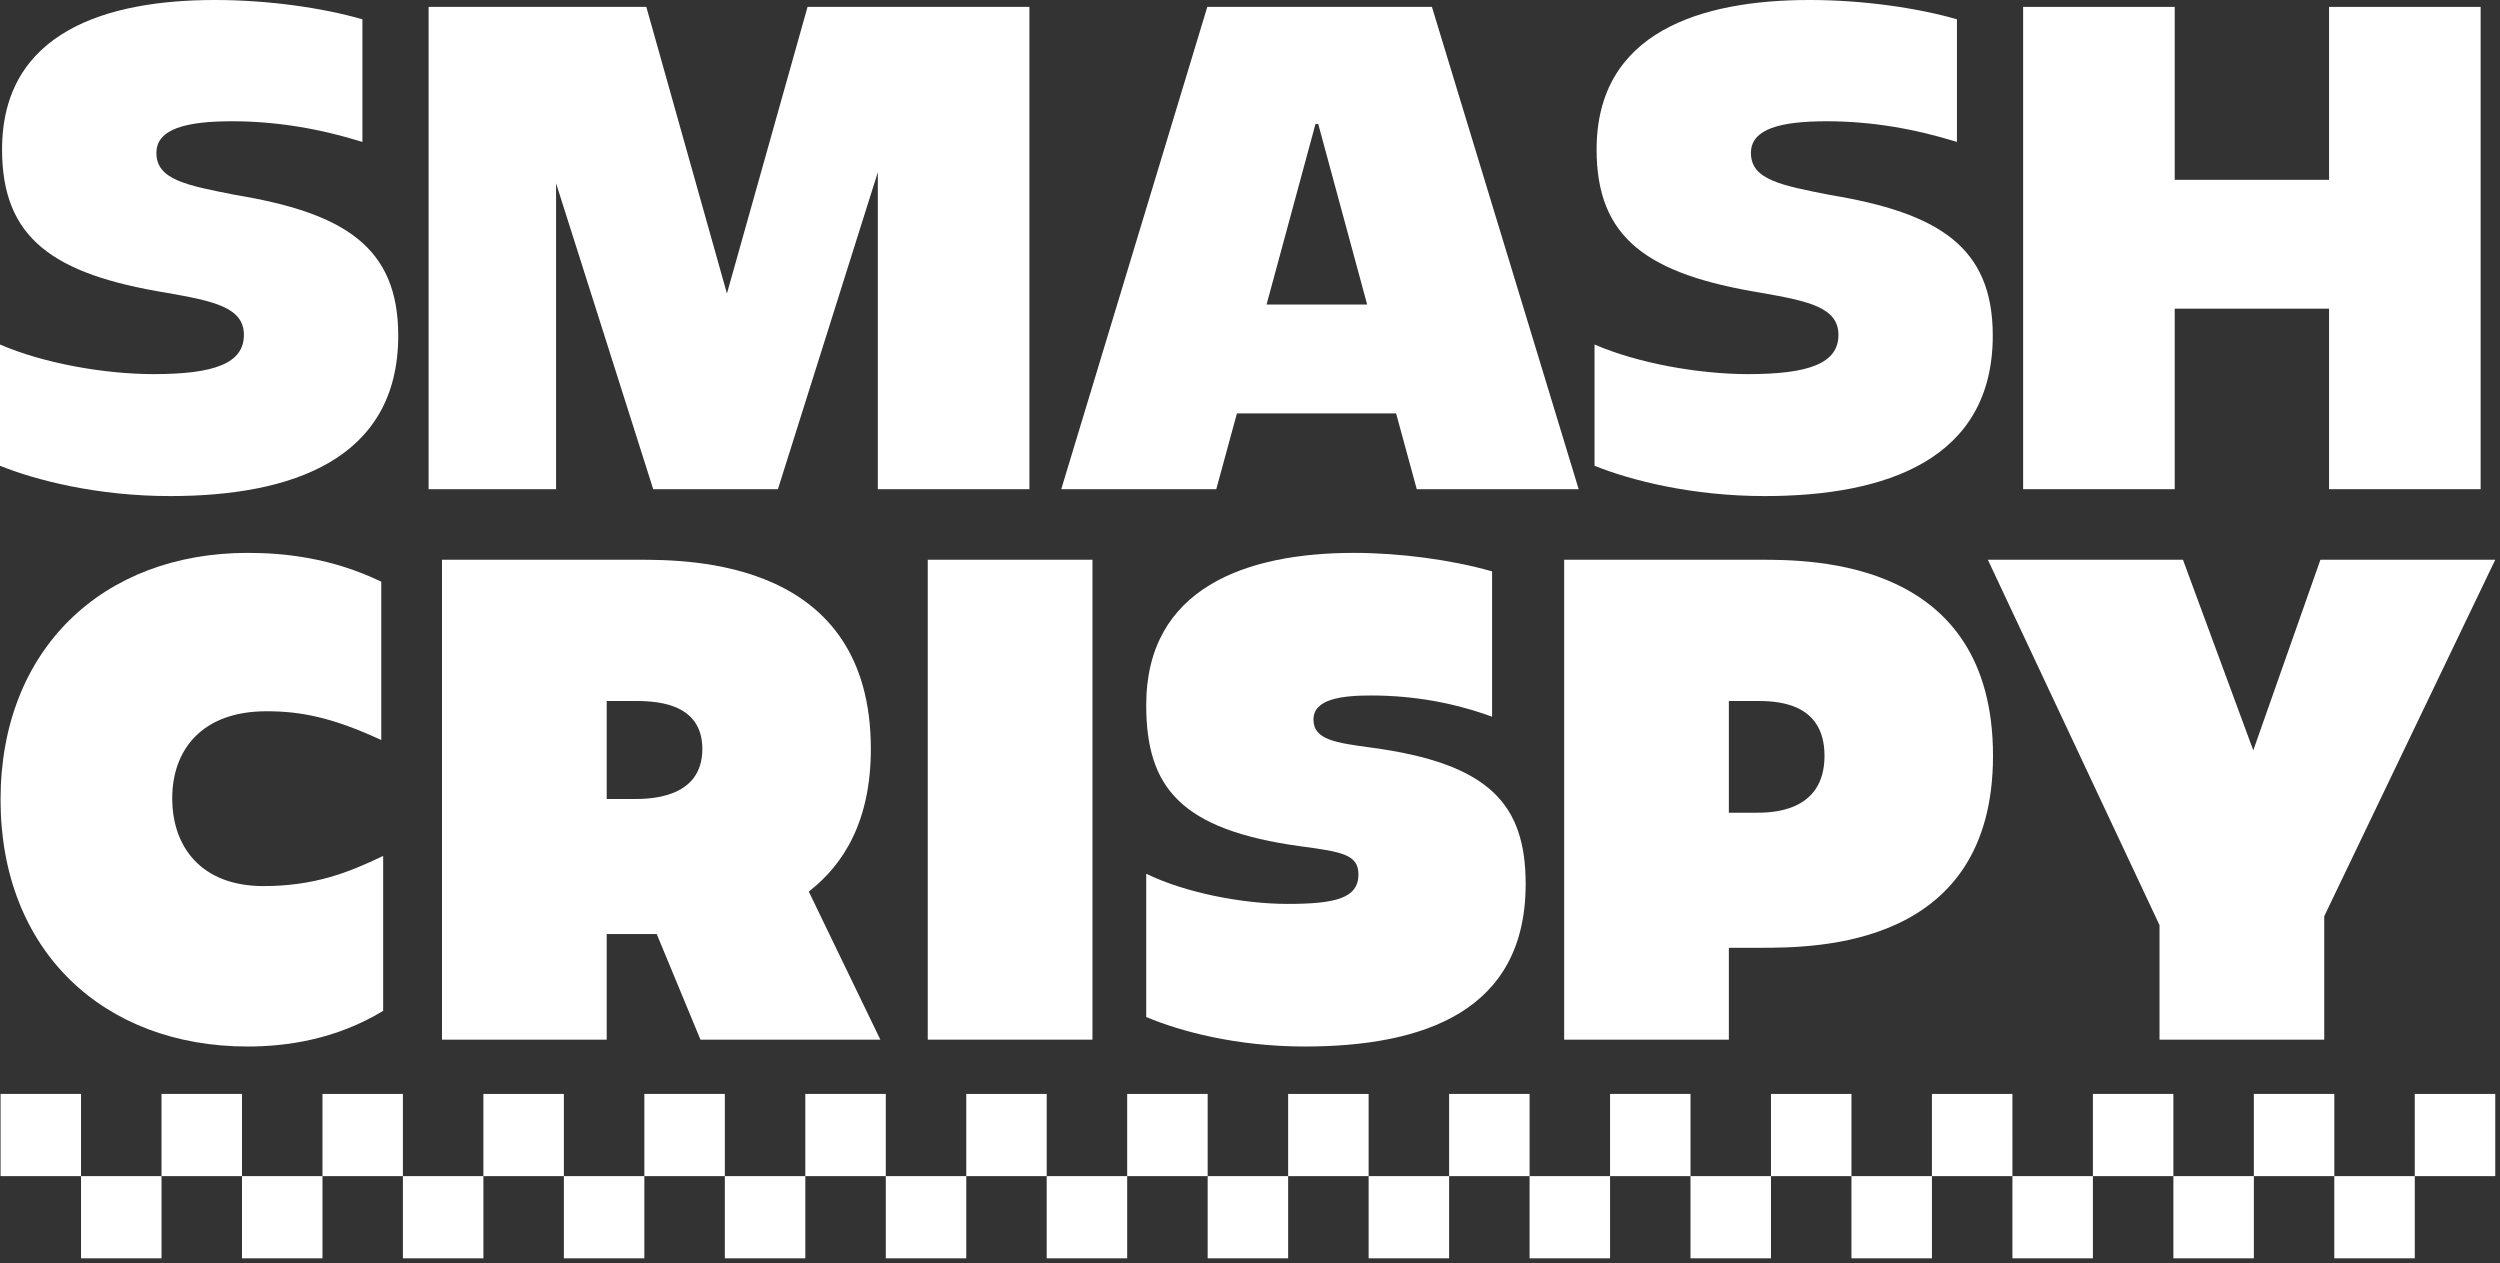 <svg xmlns="http://www.w3.org/2000/svg" width="471" height="238" viewBox="0 0 471 238" fill="none"><rect x="0" y="0" width="471" height="238" fill="#333333" stroke="none"/><path d="M46.649 197.163C19.439 197.163 0.105 179.079 0.105 150.663C0.105 122.246 19.439 104.163 46.649 104.163C53.571 104.163 62.403 105.067 71.831 109.588V139.425C62.641 135.163 56.674 134 50.23 134C37.937 134 32.447 141.363 32.447 150.404C32.447 159.575 37.937 166.938 49.633 166.938C59.061 166.938 65.505 164.483 72.189 161.254V190.446C63.238 195.871 53.929 197.163 46.649 197.163Z" fill="white"></path><path d="M83.273 195.871V105.454H120.03C130.174 105.454 164.068 105.454 164.068 141.104C164.068 154.538 159.056 162.804 152.372 167.971L165.858 195.871H131.965L123.73 175.979H114.302V195.871H83.273ZM114.302 150.533H119.314C122.179 150.533 132.323 150.533 132.323 141.104C132.323 132.063 122.895 132.063 119.314 132.063H114.302V150.533Z" fill="white"></path><path d="M174.789 195.871V105.454H205.818V195.871H174.789Z" fill="white"></path><path d="M245.784 197.163C233.015 197.163 222.393 194.321 215.949 191.608V164.613C223.348 168.229 234.208 170.296 242.562 170.296C251.513 170.296 255.929 169.263 255.929 164.742C255.929 160.996 252.826 160.479 245.068 159.446C222.393 156.346 215.949 148.338 215.949 132.838C215.949 110.75 234.805 104.163 255.093 104.163C263.686 104.163 273.472 105.454 281.11 107.65V135.033C274.069 132.45 266.431 131.029 258.315 131.029C252.826 131.029 247.455 131.675 247.455 135.55C247.455 139.425 251.751 139.942 258.315 140.846C280.513 143.817 287.435 151.438 287.435 166.55C287.435 190.446 268.34 197.163 245.784 197.163Z" fill="white"></path><path d="M294.687 195.871V105.454H331.445C341.589 105.454 375.482 105.454 375.482 142.396C375.482 178.563 342.186 178.563 331.445 178.563H325.716V195.871H294.687ZM325.716 153.117H330.729C333.593 153.117 343.737 153.117 343.737 142.396C343.737 132.063 334.309 132.063 330.729 132.063H325.716V153.117Z" fill="white"></path><path d="M406.854 195.871V174.3L374.512 105.454H411.269L424.516 141.363L437.167 105.454H470.105L437.883 172.621V195.871H406.854Z" fill="white"></path><path d="M439.78 221.581H454.943V237.068H439.78V221.581Z" fill="white"></path><path d="M409.465 221.581H424.627V237.068H409.465V221.581Z" fill="white"></path><path d="M379.14 221.581H394.302V237.068H379.14V221.581Z" fill="white"></path><path d="M348.814 221.581H363.977V237.068H348.814V221.581Z" fill="white"></path><path d="M318.489 221.581H333.652V237.068H318.489V221.581Z" fill="white"></path><path d="M288.174 221.581H303.336V237.068H288.174V221.581Z" fill="white"></path><path d="M257.85 221.581H273.012V237.068H257.85V221.581Z" fill="white"></path><path d="M227.523 221.581H242.686V237.068H227.523V221.581Z" fill="white"></path><path d="M197.199 221.581H212.361V237.068H197.199V221.581Z" fill="white"></path><path d="M166.883 221.581H182.045V237.068H166.883V221.581Z" fill="white"></path><path d="M136.559 221.581H151.721V237.068H136.559V221.581Z" fill="white"></path><path d="M106.233 221.581H121.396V237.068H106.233V221.581Z" fill="white"></path><path d="M75.91 221.581H91.073V237.068H75.91V221.581Z" fill="white"></path><path d="M45.593 221.581H60.755V237.068H45.593V221.581Z" fill="white"></path><path d="M15.268 221.581H30.43V237.068H15.268V221.581Z" fill="white"></path><path d="M454.942 206.094H470.105V221.581L454.943 221.581L454.942 206.094Z" fill="white"></path><path d="M424.625 206.094H439.787V221.581H424.625V206.094Z" fill="white"></path><path d="M394.301 206.094H409.463V221.581H394.301V206.094Z" fill="white"></path><path d="M363.977 206.094H379.139L379.14 221.581H363.977V206.094Z" fill="white"></path><path d="M333.652 206.094H348.815L348.814 221.581H333.652L333.652 206.094Z" fill="white"></path><path d="M303.336 206.094H318.49V221.581L303.336 221.581L303.336 206.094Z" fill="white"></path><path d="M273.012 206.094H288.174L288.174 221.581H273.012V206.094Z" fill="white"></path><path d="M242.687 206.094H257.849L257.85 221.581H242.686L242.687 206.094Z" fill="white"></path><path d="M212.361 206.094H227.524L227.523 221.581H212.361L212.361 206.094Z" fill="white"></path><path d="M182.046 206.094H197.2V221.581L182.045 221.581L182.046 206.094Z" fill="white"></path><path d="M151.721 206.094H166.883L166.883 221.581H151.721L151.721 206.094Z" fill="white"></path><path d="M121.397 206.094H136.559L136.559 221.581L121.397 221.581V206.094Z" fill="white"></path><path d="M91.071 206.094H106.234L106.233 221.581L91.071 221.581V206.094Z" fill="white"></path><path d="M60.755 206.094H75.909L75.91 221.581H60.755L60.755 206.094Z" fill="white"></path><path d="M30.43 206.094H45.593L45.593 221.581H30.43L30.43 206.094Z" fill="white"></path><path d="M0.105 206.094H15.268L15.268 221.581L0.105 221.581V206.094Z" fill="white"></path><path d="M32.062 93.46C18.303 93.46 6.75 90.475 0 87.749V64.903C8.048 68.408 19.601 70.485 28.947 70.485C40.5 70.485 45.951 68.408 45.951 63.086C45.951 57.894 40.24 56.725 31.413 55.168C9.995 51.663 0.389 44.913 0.389 28.168C0.389 5.971 20.12 0 40.5 0C50.365 0 60.62 1.428 68.278 3.635V26.74C60.36 24.274 52.182 22.846 43.745 22.846C35.048 22.846 29.466 24.274 29.466 28.817C29.466 33.879 35.178 34.918 44.394 36.735C64.773 40.11 75.028 46.471 75.028 63.216C75.028 86.581 54.908 93.46 32.062 93.46Z" fill="white"></path><path d="M80.749 92.162V1.298H121.767L136.955 55.297L152.142 1.298H193.94V92.162H165.382V32.452L146.56 92.162H123.066L104.763 34.529V92.162H80.749Z" fill="white"></path><path d="M199.938 92.162L227.457 1.298H269.774L297.423 92.162H266.918L263.024 77.884H233.039L229.145 92.162H199.938ZM238.62 57.374H257.572L248.356 23.365H247.837L238.62 57.374Z" fill="white"></path><path d="M332.473 93.46C318.713 93.46 307.16 90.475 300.41 87.749V64.903C308.458 68.408 320.011 70.485 329.357 70.485C340.91 70.485 346.362 68.408 346.362 63.086C346.362 57.894 340.65 56.725 331.823 55.168C310.405 51.663 300.8 44.913 300.8 28.168C300.8 5.971 320.53 0 340.91 0C350.775 0 361.03 1.428 368.688 3.635V26.74C360.77 24.274 352.592 22.846 344.155 22.846C335.458 22.846 329.876 24.274 329.876 28.817C329.876 33.879 335.588 34.918 344.804 36.735C365.184 40.11 375.438 46.471 375.438 63.216C375.438 86.581 355.318 93.46 332.473 93.46Z" fill="white"></path><path d="M381.159 92.162V1.298H409.716V33.879H438.793V1.298H467.35V92.162H438.793V58.153H409.716V92.162H381.159Z" fill="white"></path></svg>